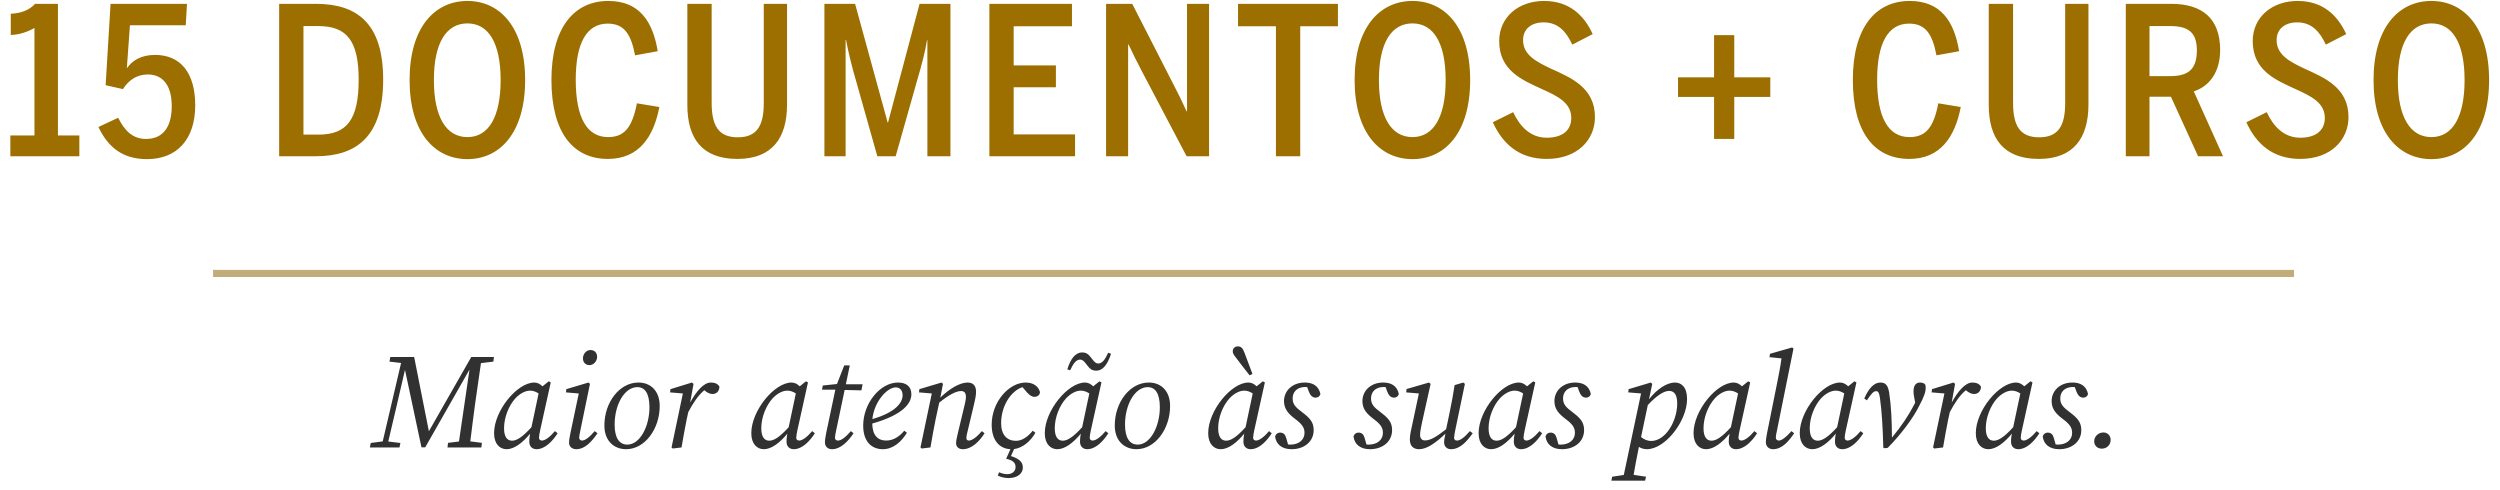 <svg xmlns="http://www.w3.org/2000/svg" width="352" height="69" viewBox="0 0 352 69" fill="none"><path d="M1.458 22V19.071H4.851V3.933C3.952 4.484 2.589 4.919 1.516 4.919V1.932C2.937 1.874 4.126 1.439 4.938 0.54H8.157V19.071H11.173V22H1.458ZM20.701 22.406C17.134 22.406 15.162 20.608 13.857 17.882L16.641 16.577C17.54 18.433 18.729 19.564 20.556 19.564C23.079 19.564 24.181 17.708 24.181 14.953C24.181 11.966 22.876 10.487 20.817 10.487C19.309 10.487 18.178 11.212 17.308 12.546L14.872 11.995L15.568 0.54H26.327L26.153 3.556H18.294L17.859 9.617C18.613 8.515 19.889 7.732 21.832 7.732C25.399 7.732 27.487 10.226 27.487 14.837C27.487 19.564 24.964 22.406 20.701 22.406ZM39.305 22V0.54H44.467C50.325 0.54 53.95 3.324 53.95 11.212C53.95 19.187 50.238 22 44.467 22H39.305ZM42.727 18.955H44.844C48.846 18.955 50.499 16.838 50.499 11.212C50.499 5.76 48.846 3.672 44.815 3.672H42.727V18.955ZM65.819 22.406C61.237 22.406 57.67 18.723 57.67 11.27C57.67 3.817 61.237 0.134 65.819 0.134C70.372 0.134 73.939 3.817 73.939 11.27C73.939 18.723 70.372 22.406 65.819 22.406ZM65.819 19.303C68.777 19.303 70.488 16.49 70.488 11.27C70.488 6.05 68.777 3.295 65.819 3.295C62.832 3.295 61.092 6.05 61.092 11.27C61.092 16.49 62.832 19.303 65.819 19.303ZM85.588 22.377C80.774 22.377 77.642 18.781 77.642 11.241C77.642 3.817 80.89 0.134 85.646 0.134C89.996 0.134 91.91 2.976 92.606 7.21L89.416 7.79C88.836 4.716 87.821 3.324 85.559 3.324C82.601 3.324 81.064 6.079 81.064 11.212C81.064 16.548 82.63 19.303 85.617 19.303C87.879 19.303 89.01 17.998 89.677 14.547L92.838 15.069C92.026 19.274 89.967 22.377 85.588 22.377ZM103.826 22.377C98.838 22.377 96.779 19.477 96.779 14.779V0.54H100.201V14.46C100.201 17.737 101.187 19.332 103.884 19.332C106.552 19.332 107.538 17.737 107.538 14.518V0.54H110.815V14.721C110.815 19.39 108.756 22.377 103.826 22.377ZM116.076 22V0.54H120.397L124.979 17.244H125.037L129.474 0.54H133.824V22H130.576V5.673H130.518C130.315 7.094 129.677 9.501 129.213 11.038L126.11 22H123.529L120.426 11.009C120.02 9.675 119.382 7.094 119.121 5.615H119.063V22H116.076ZM139.304 22V0.54H150.933V3.701H142.726V9.211H148.671V12.285H142.726V18.926H151.368V22H139.304ZM155.736 22V0.54H159.419L165.248 11.937C165.973 13.329 166.35 14.112 167.075 15.678H167.133V0.54H170.236V22H167.075L160.695 9.878C159.999 8.515 159.622 7.819 158.897 6.253H158.839V22H155.736ZM179.651 22V3.701H174.315V0.54H188.38V3.701H183.073V22H179.651ZM198.879 22.406C194.297 22.406 190.73 18.723 190.73 11.27C190.73 3.817 194.297 0.134 198.879 0.134C203.432 0.134 206.999 3.817 206.999 11.27C206.999 18.723 203.432 22.406 198.879 22.406ZM198.879 19.303C201.837 19.303 203.548 16.49 203.548 11.27C203.548 6.05 201.837 3.295 198.879 3.295C195.892 3.295 194.152 6.05 194.152 11.27C194.152 16.49 195.892 19.303 198.879 19.303ZM217.784 22.377C213.898 22.377 211.578 20.26 210.186 17.215L213.057 15.794C214.014 17.853 215.522 19.39 217.784 19.39C219.959 19.39 221.235 18.375 221.235 16.606C221.235 14.46 219.292 13.532 217.117 12.546C214.333 11.27 211.085 9.936 211.085 5.789C211.085 2.425 213.782 0.134 217.407 0.134C220.945 0.134 223.033 2.135 224.251 4.803L221.38 6.282C220.539 4.484 219.408 3.15 217.349 3.15C215.58 3.15 214.449 4.107 214.449 5.644C214.449 7.732 216.305 8.689 218.393 9.675C221.206 10.951 224.57 12.343 224.57 16.49C224.57 19.68 222.105 22.377 217.784 22.377ZM241.341 19.564V13.648H236.266V10.893H241.341V4.948H244.183V10.893H249.258V13.648H244.183V19.564H241.341ZM268.826 22.377C264.012 22.377 260.88 18.781 260.88 11.241C260.88 3.817 264.128 0.134 268.884 0.134C273.234 0.134 275.148 2.976 275.844 7.21L272.654 7.79C272.074 4.716 271.059 3.324 268.797 3.324C265.839 3.324 264.302 6.079 264.302 11.212C264.302 16.548 265.868 19.303 268.855 19.303C271.117 19.303 272.248 17.998 272.915 14.547L276.076 15.069C275.264 19.274 273.205 22.377 268.826 22.377ZM287.064 22.377C282.076 22.377 280.017 19.477 280.017 14.779V0.54H283.439V14.46C283.439 17.737 284.425 19.332 287.122 19.332C289.79 19.332 290.776 17.737 290.776 14.518V0.54H294.053V14.721C294.053 19.39 291.994 22.377 287.064 22.377ZM299.314 22V0.54H305.694C310.015 0.54 312.596 2.541 312.596 7.036C312.596 10.226 311.03 12.169 308.884 12.865L313.002 22H309.493L305.665 13.619H302.649V22H299.314ZM302.649 10.719H305.549C308.043 10.719 309.319 9.82 309.319 7.094C309.319 4.513 308.072 3.672 305.549 3.672H302.649V10.719ZM323.883 22.377C319.997 22.377 317.677 20.26 316.285 17.215L319.156 15.794C320.113 17.853 321.621 19.39 323.883 19.39C326.058 19.39 327.334 18.375 327.334 16.606C327.334 14.46 325.391 13.532 323.216 12.546C320.432 11.27 317.184 9.936 317.184 5.789C317.184 2.425 319.881 0.134 323.506 0.134C327.044 0.134 329.132 2.135 330.35 4.803L327.479 6.282C326.638 4.484 325.507 3.15 323.448 3.15C321.679 3.15 320.548 4.107 320.548 5.644C320.548 7.732 322.404 8.689 324.492 9.675C327.305 10.951 330.669 12.343 330.669 16.49C330.669 19.68 328.204 22.377 323.883 22.377ZM342.344 22.406C337.762 22.406 334.195 18.723 334.195 11.27C334.195 3.817 337.762 0.134 342.344 0.134C346.897 0.134 350.464 3.817 350.464 11.27C350.464 18.723 346.897 22.406 342.344 22.406ZM342.344 19.303C345.302 19.303 347.013 16.49 347.013 11.27C347.013 6.05 345.302 3.295 342.344 3.295C339.357 3.295 337.617 6.05 337.617 11.27C337.617 16.49 339.357 19.303 342.344 19.303Z" fill="#9C6F00"></path><path d="M52.083 63L52.197 62.373L53.888 62.145L56.472 51.106L54.838 50.916L54.952 50.27H58.315L60.386 60.72L66.352 50.27H69.544L69.468 50.916L67.72 51.125L66.865 57.072C66.637 58.744 66.428 60.473 66.219 62.145L67.853 62.354L67.777 63H63.008L63.084 62.354L64.623 62.164L66.105 52.037L59.873 62.981H59.341L57.023 52.075L55.864 57.072L54.667 62.164L56.377 62.373L56.244 63H52.083ZM70.971 60.302C70.971 61.442 71.37 62.05 72.092 62.05C72.757 62.05 73.574 61.537 74.828 60.15L75.835 55.4C75.493 55.172 75.094 55.001 74.638 55.001C73.973 55.001 73.213 55.4 72.567 56.084C71.636 57.11 70.971 58.763 70.971 60.302ZM75.531 63.247C74.999 63.247 74.524 62.905 74.524 62.202C74.524 61.841 74.543 61.556 74.638 61.062C73.574 62.354 72.396 63.247 71.332 63.247C70.42 63.247 69.565 62.563 69.565 60.986C69.565 57.832 72.814 53.861 75.227 53.861C75.683 53.861 76.044 54.07 76.386 54.393L77.26 53.69L77.545 53.842L76.044 60.625C75.949 61.081 75.892 61.423 75.892 61.651C75.892 61.898 76.082 62.031 76.31 62.031C76.766 62.031 77.469 61.499 78.134 60.701L78.514 61.005C77.83 62.069 76.766 63.247 75.531 63.247ZM80.122 62.316C80.122 62.05 80.16 61.746 80.312 60.986L81.49 55.4L79.685 55.248L79.742 54.792L82.858 53.861L83.067 54.051L81.718 60.587C81.623 61.043 81.547 61.423 81.547 61.632C81.547 61.879 81.756 62.031 81.946 62.031C82.383 62.031 83.01 61.556 83.732 60.701L84.131 61.005C83.371 62.088 82.421 63.247 81.129 63.247C80.616 63.247 80.122 62.943 80.122 62.316ZM82.991 51.41C82.459 51.41 82.079 51.03 82.079 50.46C82.079 49.814 82.573 49.282 83.143 49.282C83.694 49.282 84.074 49.662 84.074 50.232C84.074 50.878 83.561 51.41 82.991 51.41ZM88.156 63.247C86.465 63.247 85.097 62.088 85.097 59.922C85.097 56.616 87.244 53.861 89.885 53.861C91.595 53.861 92.887 55.02 92.887 57.167C92.887 60.397 90.797 63.247 88.156 63.247ZM88.327 62.601C90.113 62.601 91.443 60.036 91.443 57.338C91.443 55.362 90.778 54.507 89.733 54.507C87.966 54.507 86.541 56.901 86.541 59.789C86.541 61.727 87.244 62.601 88.327 62.601ZM94.553 63L96.149 55.4L94.344 55.248L94.401 54.792L97.422 53.861L97.65 54.051L97.175 56.673C98.049 55.096 99.075 53.861 100.082 53.861C100.595 53.861 101.07 54.013 101.298 54.45C101.279 55.058 100.918 55.476 100.31 55.476C99.949 55.476 99.531 55.267 99.17 54.944C98.315 55.647 97.593 56.73 96.909 58.022L96.681 59.067C96.415 60.378 96.187 61.67 95.959 63L94.724 63.152L94.553 63ZM107.189 60.302C107.189 61.442 107.588 62.05 108.31 62.05C108.975 62.05 109.792 61.537 111.046 60.15L112.053 55.4C111.711 55.172 111.312 55.001 110.856 55.001C110.191 55.001 109.431 55.4 108.785 56.084C107.854 57.11 107.189 58.763 107.189 60.302ZM111.749 63.247C111.217 63.247 110.742 62.905 110.742 62.202C110.742 61.841 110.761 61.556 110.856 61.062C109.792 62.354 108.614 63.247 107.55 63.247C106.638 63.247 105.783 62.563 105.783 60.986C105.783 57.832 109.032 53.861 111.445 53.861C111.901 53.861 112.262 54.07 112.604 54.393L113.478 53.69L113.763 53.842L112.262 60.625C112.167 61.081 112.11 61.423 112.11 61.651C112.11 61.898 112.3 62.031 112.528 62.031C112.984 62.031 113.687 61.499 114.352 60.701L114.732 61.005C114.048 62.069 112.984 63.247 111.749 63.247ZM117.141 63.247C116.609 63.247 116.153 62.924 116.153 62.297C116.153 62.031 116.172 61.727 116.324 60.986L117.616 54.868H115.735L115.849 54.279L117.844 54.07L118.87 51.448H119.649L119.098 54.108H121.454L121.283 54.963L118.927 54.906L117.73 60.606C117.635 61.081 117.559 61.423 117.559 61.632C117.559 61.898 117.749 62.031 117.977 62.031C118.471 62.031 119.06 61.556 119.801 60.701L120.181 61.005C119.459 62.088 118.395 63.247 117.141 63.247ZM126.117 54.545C124.92 54.545 123.077 56.54 122.83 59.01C126.022 58.079 127.086 56.749 127.086 55.647C127.086 54.982 126.725 54.545 126.117 54.545ZM124.312 63.247C122.697 63.247 121.538 62.164 121.538 59.922C121.538 56.768 123.932 53.861 126.44 53.861C127.637 53.861 128.321 54.45 128.321 55.514C128.321 56.768 127.181 58.402 122.811 59.637C122.849 61.347 123.628 62.031 124.787 62.031C125.908 62.031 126.801 61.29 127.314 60.644L127.694 60.929C126.915 62.221 125.737 63.247 124.312 63.247ZM129.773 63.152L129.602 63L131.198 55.4L129.393 55.248L129.45 54.792L132.566 53.861L132.775 54.051L132.395 55.989C133.592 54.811 135.093 53.861 136.233 53.861C137.012 53.861 137.43 54.298 137.43 55.172C137.43 55.761 137.259 56.388 137.126 56.996L136.271 60.587C136.138 61.081 136.062 61.461 136.062 61.651C136.062 61.898 136.195 62.031 136.423 62.031C136.86 62.031 137.563 61.518 138.247 60.701L138.627 61.005C137.943 62.088 136.841 63.247 135.568 63.247C135.017 63.247 134.618 62.943 134.618 62.411C134.618 62.05 134.694 61.746 134.865 60.986L135.682 57.585C135.834 56.958 136.005 56.293 136.005 55.894C136.005 55.286 135.739 55.058 135.321 55.058C134.637 55.058 133.592 55.59 132.243 56.692L131.73 59.067C131.464 60.378 131.236 61.67 131.008 63L129.773 63.152ZM141.662 64.596L142.27 63.247C140.712 63.171 139.629 61.993 139.629 59.789C139.629 56.578 142.061 53.861 144.417 53.861C145.5 53.861 146.222 54.393 146.431 55.21C146.393 55.685 146.013 55.875 145.652 55.875C145.234 55.875 144.873 55.571 144.55 55.191L143.961 54.507C142.327 55.058 140.959 57.167 140.959 59.599C140.959 61.252 141.814 62.069 143.049 62.069C144.056 62.069 144.892 61.29 145.405 60.644L145.785 60.929C145.12 62.126 143.98 63.076 142.783 63.228L142.346 64.216C143.41 64.558 144.018 64.995 144.018 65.831C144.018 66.686 143.239 67.313 142.004 67.313C141.396 67.313 140.845 67.142 140.484 66.952L140.674 66.496C141.035 66.648 141.377 66.762 141.795 66.762C142.536 66.762 142.992 66.363 142.992 65.755C142.992 65.09 142.517 64.786 141.662 64.596ZM148.511 60.302C148.511 61.442 148.91 62.05 149.632 62.05C150.297 62.05 151.114 61.537 152.368 60.15L153.375 55.4C153.033 55.172 152.634 55.001 152.178 55.001C151.513 55.001 150.753 55.4 150.107 56.084C149.176 57.11 148.511 58.763 148.511 60.302ZM153.071 63.247C152.539 63.247 152.064 62.905 152.064 62.202C152.064 61.841 152.083 61.556 152.178 61.062C151.114 62.354 149.936 63.247 148.872 63.247C147.96 63.247 147.105 62.563 147.105 60.986C147.105 57.832 150.354 53.861 152.767 53.861C153.223 53.861 153.584 54.07 153.926 54.393L154.8 53.69L155.085 53.842L153.584 60.625C153.489 61.081 153.432 61.423 153.432 61.651C153.432 61.898 153.622 62.031 153.85 62.031C154.306 62.031 155.009 61.499 155.674 60.701L156.054 61.005C155.37 62.069 154.306 63.247 153.071 63.247ZM150.278 51.999C150.734 50.536 151.399 49.624 152.368 49.624C152.957 49.624 153.261 49.89 153.565 50.289C153.926 50.726 154.173 51.182 154.629 51.182C155.199 51.182 155.617 50.593 156.035 49.662L156.434 49.814C155.959 51.258 155.332 52.189 154.344 52.189C153.755 52.189 153.47 51.942 153.147 51.524C152.805 51.106 152.539 50.631 152.083 50.631C151.513 50.631 151.114 51.201 150.677 52.132L150.278 51.999ZM160.018 63.247C158.327 63.247 156.959 62.088 156.959 59.922C156.959 56.616 159.106 53.861 161.747 53.861C163.457 53.861 164.749 55.02 164.749 57.167C164.749 60.397 162.659 63.247 160.018 63.247ZM160.189 62.601C161.975 62.601 163.305 60.036 163.305 57.338C163.305 55.362 162.64 54.507 161.595 54.507C159.828 54.507 158.403 56.901 158.403 59.789C158.403 61.727 159.106 62.601 160.189 62.601ZM176.079 63.247C175.547 63.247 175.072 62.905 175.072 62.202C175.072 61.841 175.091 61.556 175.186 61.062C174.122 62.354 172.944 63.247 171.88 63.247C170.968 63.247 170.113 62.563 170.113 60.986C170.113 57.832 173.362 53.861 175.775 53.861C176.231 53.861 176.592 54.07 176.934 54.393L177.808 53.69L178.093 53.842L176.592 60.625C176.497 61.081 176.44 61.423 176.44 61.651C176.44 61.898 176.63 62.031 176.858 62.031C177.314 62.031 178.017 61.499 178.682 60.701L179.062 61.005C178.378 62.069 177.314 63.247 176.079 63.247ZM171.519 60.302C171.519 61.442 171.918 62.05 172.64 62.05C173.305 62.05 174.122 61.537 175.376 60.15L176.383 55.4C176.041 55.172 175.642 55.001 175.186 55.001C174.521 55.001 173.761 55.4 173.115 56.084C172.184 57.11 171.519 58.763 171.519 60.302ZM176.345 52.645L175.946 52.854C175.262 51.98 174.654 51.201 173.97 50.289C173.685 49.928 173.571 49.738 173.571 49.453C173.571 49.054 173.875 48.769 174.274 48.769C174.73 48.769 174.977 48.997 175.205 49.624C175.604 50.65 175.946 51.619 176.345 52.645ZM181.851 63.247C180.464 63.247 179.666 62.544 179.533 61.442C179.628 61.119 179.913 60.91 180.217 60.91C180.749 60.91 180.977 61.214 181.11 61.708L181.357 62.582C181.452 62.601 181.547 62.601 181.661 62.601C182.896 62.601 183.675 61.917 183.675 60.948C183.675 60.226 183.352 59.732 182.383 59.01C181.509 58.345 180.787 57.661 180.787 56.483C180.787 55.02 181.965 53.861 183.713 53.861C184.796 53.861 185.651 54.279 185.917 55.476C185.822 55.818 185.556 55.989 185.233 55.989C184.796 55.989 184.492 55.685 184.283 55.134L184.055 54.507C183.979 54.488 183.903 54.488 183.808 54.488C182.554 54.488 182.003 55.248 182.003 56.103C182.003 56.92 182.421 57.357 183.371 58.06C184.416 58.858 184.967 59.428 184.967 60.568C184.967 62.126 183.694 63.247 181.851 63.247ZM192.891 63.247C191.504 63.247 190.706 62.544 190.573 61.442C190.668 61.119 190.953 60.91 191.257 60.91C191.789 60.91 192.017 61.214 192.15 61.708L192.397 62.582C192.492 62.601 192.587 62.601 192.701 62.601C193.936 62.601 194.715 61.917 194.715 60.948C194.715 60.226 194.392 59.732 193.423 59.01C192.549 58.345 191.827 57.661 191.827 56.483C191.827 55.02 193.005 53.861 194.753 53.861C195.836 53.861 196.691 54.279 196.957 55.476C196.862 55.818 196.596 55.989 196.273 55.989C195.836 55.989 195.532 55.685 195.323 55.134L195.095 54.507C195.019 54.488 194.943 54.488 194.848 54.488C193.594 54.488 193.043 55.248 193.043 56.103C193.043 56.92 193.461 57.357 194.411 58.06C195.456 58.858 196.007 59.428 196.007 60.568C196.007 62.126 194.734 63.247 192.891 63.247ZM199.815 63.247C198.998 63.247 198.504 62.791 198.504 61.879C198.504 61.214 198.713 60.378 198.865 59.694L199.777 55.4L197.991 55.248L198.048 54.773L201.202 53.861L201.43 54.051L200.233 59.428C200.081 60.15 199.948 60.796 199.948 61.214C199.948 61.765 200.214 62.012 200.651 62.012C201.411 62.012 202.228 61.518 203.615 60.435L204.147 57.889C204.394 56.673 204.622 55.457 204.812 54.222L206.028 53.861L206.256 54.051L204.888 60.625C204.812 61.081 204.736 61.423 204.736 61.651C204.736 61.898 204.907 62.031 205.135 62.031C205.629 62.031 206.218 61.556 206.959 60.701L207.358 61.005C206.579 62.088 205.61 63.247 204.299 63.247C203.786 63.247 203.33 62.924 203.33 62.278C203.33 62.05 203.349 61.784 203.52 61.062C202.133 62.373 200.898 63.247 199.815 63.247ZM209.593 60.302C209.593 61.442 209.992 62.05 210.714 62.05C211.379 62.05 212.196 61.537 213.45 60.15L214.457 55.4C214.115 55.172 213.716 55.001 213.26 55.001C212.595 55.001 211.835 55.4 211.189 56.084C210.258 57.11 209.593 58.763 209.593 60.302ZM214.153 63.247C213.621 63.247 213.146 62.905 213.146 62.202C213.146 61.841 213.165 61.556 213.26 61.062C212.196 62.354 211.018 63.247 209.954 63.247C209.042 63.247 208.187 62.563 208.187 60.986C208.187 57.832 211.436 53.861 213.849 53.861C214.305 53.861 214.666 54.07 215.008 54.393L215.882 53.69L216.167 53.842L214.666 60.625C214.571 61.081 214.514 61.423 214.514 61.651C214.514 61.898 214.704 62.031 214.932 62.031C215.388 62.031 216.091 61.499 216.756 60.701L217.136 61.005C216.452 62.069 215.388 63.247 214.153 63.247ZM219.925 63.247C218.538 63.247 217.74 62.544 217.607 61.442C217.702 61.119 217.987 60.91 218.291 60.91C218.823 60.91 219.051 61.214 219.184 61.708L219.431 62.582C219.526 62.601 219.621 62.601 219.735 62.601C220.97 62.601 221.749 61.917 221.749 60.948C221.749 60.226 221.426 59.732 220.457 59.01C219.583 58.345 218.861 57.661 218.861 56.483C218.861 55.02 220.039 53.861 221.787 53.861C222.87 53.861 223.725 54.279 223.991 55.476C223.896 55.818 223.63 55.989 223.307 55.989C222.87 55.989 222.566 55.685 222.357 55.134L222.129 54.507C222.053 54.488 221.977 54.488 221.882 54.488C220.628 54.488 220.077 55.248 220.077 56.103C220.077 56.92 220.495 57.357 221.445 58.06C222.49 58.858 223.041 59.428 223.041 60.568C223.041 62.126 221.768 63.247 219.925 63.247ZM231.877 63.247C231.459 63.247 231.098 63.133 230.756 62.924C230.414 64.634 230.186 65.831 230.015 66.857L231.763 67.123L231.63 67.674H226.88L226.994 67.123L228.628 66.876L231.06 55.4L229.255 55.248L229.312 54.792L232.428 53.861L232.637 54.051L232.181 56.217C233.302 54.773 234.708 53.861 235.829 53.861C236.741 53.861 237.539 54.507 237.539 56.179C237.539 59.276 234.48 63.247 231.877 63.247ZM235.012 55.039C234.271 55.039 233.245 55.704 232.01 57.034L231.06 61.537C231.497 61.898 231.991 62.088 232.485 62.088C233.34 62.088 234.138 61.575 234.746 60.834C235.62 59.789 236.152 58.174 236.152 56.844C236.152 55.666 235.791 55.039 235.012 55.039ZM239.855 60.302C239.855 61.442 240.254 62.05 240.976 62.05C241.641 62.05 242.458 61.537 243.712 60.15L244.719 55.4C244.377 55.172 243.978 55.001 243.522 55.001C242.857 55.001 242.097 55.4 241.451 56.084C240.52 57.11 239.855 58.763 239.855 60.302ZM244.415 63.247C243.883 63.247 243.408 62.905 243.408 62.202C243.408 61.841 243.427 61.556 243.522 61.062C242.458 62.354 241.28 63.247 240.216 63.247C239.304 63.247 238.449 62.563 238.449 60.986C238.449 57.832 241.698 53.861 244.111 53.861C244.567 53.861 244.928 54.07 245.27 54.393L246.144 53.69L246.429 53.842L244.928 60.625C244.833 61.081 244.776 61.423 244.776 61.651C244.776 61.898 244.966 62.031 245.194 62.031C245.65 62.031 246.353 61.499 247.018 60.701L247.398 61.005C246.714 62.069 245.65 63.247 244.415 63.247ZM249.636 63.247C249.104 63.247 248.629 62.905 248.629 62.221C248.629 61.974 248.686 61.651 248.8 60.986L250.282 53.614C250.491 52.55 250.7 51.505 250.833 50.46L249.142 50.289L249.218 49.814L252.334 48.921L252.524 49.073L250.206 60.568C250.092 61.043 250.035 61.423 250.035 61.613C250.035 61.879 250.244 62.031 250.472 62.031C250.852 62.031 251.517 61.537 252.239 60.701L252.619 61.005C251.878 62.088 250.947 63.247 249.636 63.247ZM254.811 60.302C254.811 61.442 255.21 62.05 255.932 62.05C256.597 62.05 257.414 61.537 258.668 60.15L259.675 55.4C259.333 55.172 258.934 55.001 258.478 55.001C257.813 55.001 257.053 55.4 256.407 56.084C255.476 57.11 254.811 58.763 254.811 60.302ZM259.371 63.247C258.839 63.247 258.364 62.905 258.364 62.202C258.364 61.841 258.383 61.556 258.478 61.062C257.414 62.354 256.236 63.247 255.172 63.247C254.26 63.247 253.405 62.563 253.405 60.986C253.405 57.832 256.654 53.861 259.067 53.861C259.523 53.861 259.884 54.07 260.226 54.393L261.1 53.69L261.385 53.842L259.884 60.625C259.789 61.081 259.732 61.423 259.732 61.651C259.732 61.898 259.922 62.031 260.15 62.031C260.606 62.031 261.309 61.499 261.974 60.701L262.354 61.005C261.67 62.069 260.606 63.247 259.371 63.247ZM265.169 63.019C265.093 60.074 264.96 57.984 264.694 56.008C264.58 55.229 264.409 55.077 264.162 55.077C263.82 55.077 263.535 55.343 262.851 56.369L262.49 56.103C263.136 54.64 263.877 53.861 264.77 53.861C265.53 53.861 265.853 54.317 266.005 55.362C266.271 57.053 266.385 59.409 266.385 61.613C267.677 60.055 268.703 58.554 269.577 56.863C269.615 56.806 269.634 56.73 269.653 56.673L269.539 56.065C269.444 55.647 269.425 55.324 269.425 55.096C269.425 54.222 269.805 53.861 270.337 53.861C270.679 53.861 270.926 53.975 271.04 54.108C271.116 54.222 271.135 54.355 271.135 54.64C271.135 55.172 270.926 55.837 270.204 57.186C269.387 58.839 267.715 61.1 265.796 63.057L265.283 63.114L265.169 63.019ZM272.177 63L273.773 55.4L271.968 55.248L272.025 54.792L275.046 53.861L275.274 54.051L274.799 56.673C275.673 55.096 276.699 53.861 277.706 53.861C278.219 53.861 278.694 54.013 278.922 54.45C278.903 55.058 278.542 55.476 277.934 55.476C277.573 55.476 277.155 55.267 276.794 54.944C275.939 55.647 275.217 56.73 274.533 58.022L274.305 59.067C274.039 60.378 273.811 61.67 273.583 63L272.348 63.152L272.177 63ZM279.6 60.302C279.6 61.442 279.999 62.05 280.721 62.05C281.386 62.05 282.203 61.537 283.457 60.15L284.464 55.4C284.122 55.172 283.723 55.001 283.267 55.001C282.602 55.001 281.842 55.4 281.196 56.084C280.265 57.11 279.6 58.763 279.6 60.302ZM284.16 63.247C283.628 63.247 283.153 62.905 283.153 62.202C283.153 61.841 283.172 61.556 283.267 61.062C282.203 62.354 281.025 63.247 279.961 63.247C279.049 63.247 278.194 62.563 278.194 60.986C278.194 57.832 281.443 53.861 283.856 53.861C284.312 53.861 284.673 54.07 285.015 54.393L285.889 53.69L286.174 53.842L284.673 60.625C284.578 61.081 284.521 61.423 284.521 61.651C284.521 61.898 284.711 62.031 284.939 62.031C285.395 62.031 286.098 61.499 286.763 60.701L287.143 61.005C286.459 62.069 285.395 63.247 284.16 63.247ZM289.932 63.247C288.545 63.247 287.747 62.544 287.614 61.442C287.709 61.119 287.994 60.91 288.298 60.91C288.83 60.91 289.058 61.214 289.191 61.708L289.438 62.582C289.533 62.601 289.628 62.601 289.742 62.601C290.977 62.601 291.756 61.917 291.756 60.948C291.756 60.226 291.433 59.732 290.464 59.01C289.59 58.345 288.868 57.661 288.868 56.483C288.868 55.02 290.046 53.861 291.794 53.861C292.877 53.861 293.732 54.279 293.998 55.476C293.903 55.818 293.637 55.989 293.314 55.989C292.877 55.989 292.573 55.685 292.364 55.134L292.136 54.507C292.06 54.488 291.984 54.488 291.889 54.488C290.635 54.488 290.084 55.248 290.084 56.103C290.084 56.92 290.502 57.357 291.452 58.06C292.497 58.858 293.048 59.428 293.048 60.568C293.048 62.126 291.775 63.247 289.932 63.247ZM295.926 63.171C295.318 63.171 294.862 62.734 294.862 62.145C294.862 61.423 295.47 60.891 296.154 60.891C296.781 60.891 297.18 61.366 297.18 61.936C297.18 62.658 296.629 63.171 295.926 63.171Z" fill="#313131"></path><line x1="30" y1="38.5" x2="323" y2="38.5" stroke="#8A6300" stroke-opacity="0.52"></line></svg>